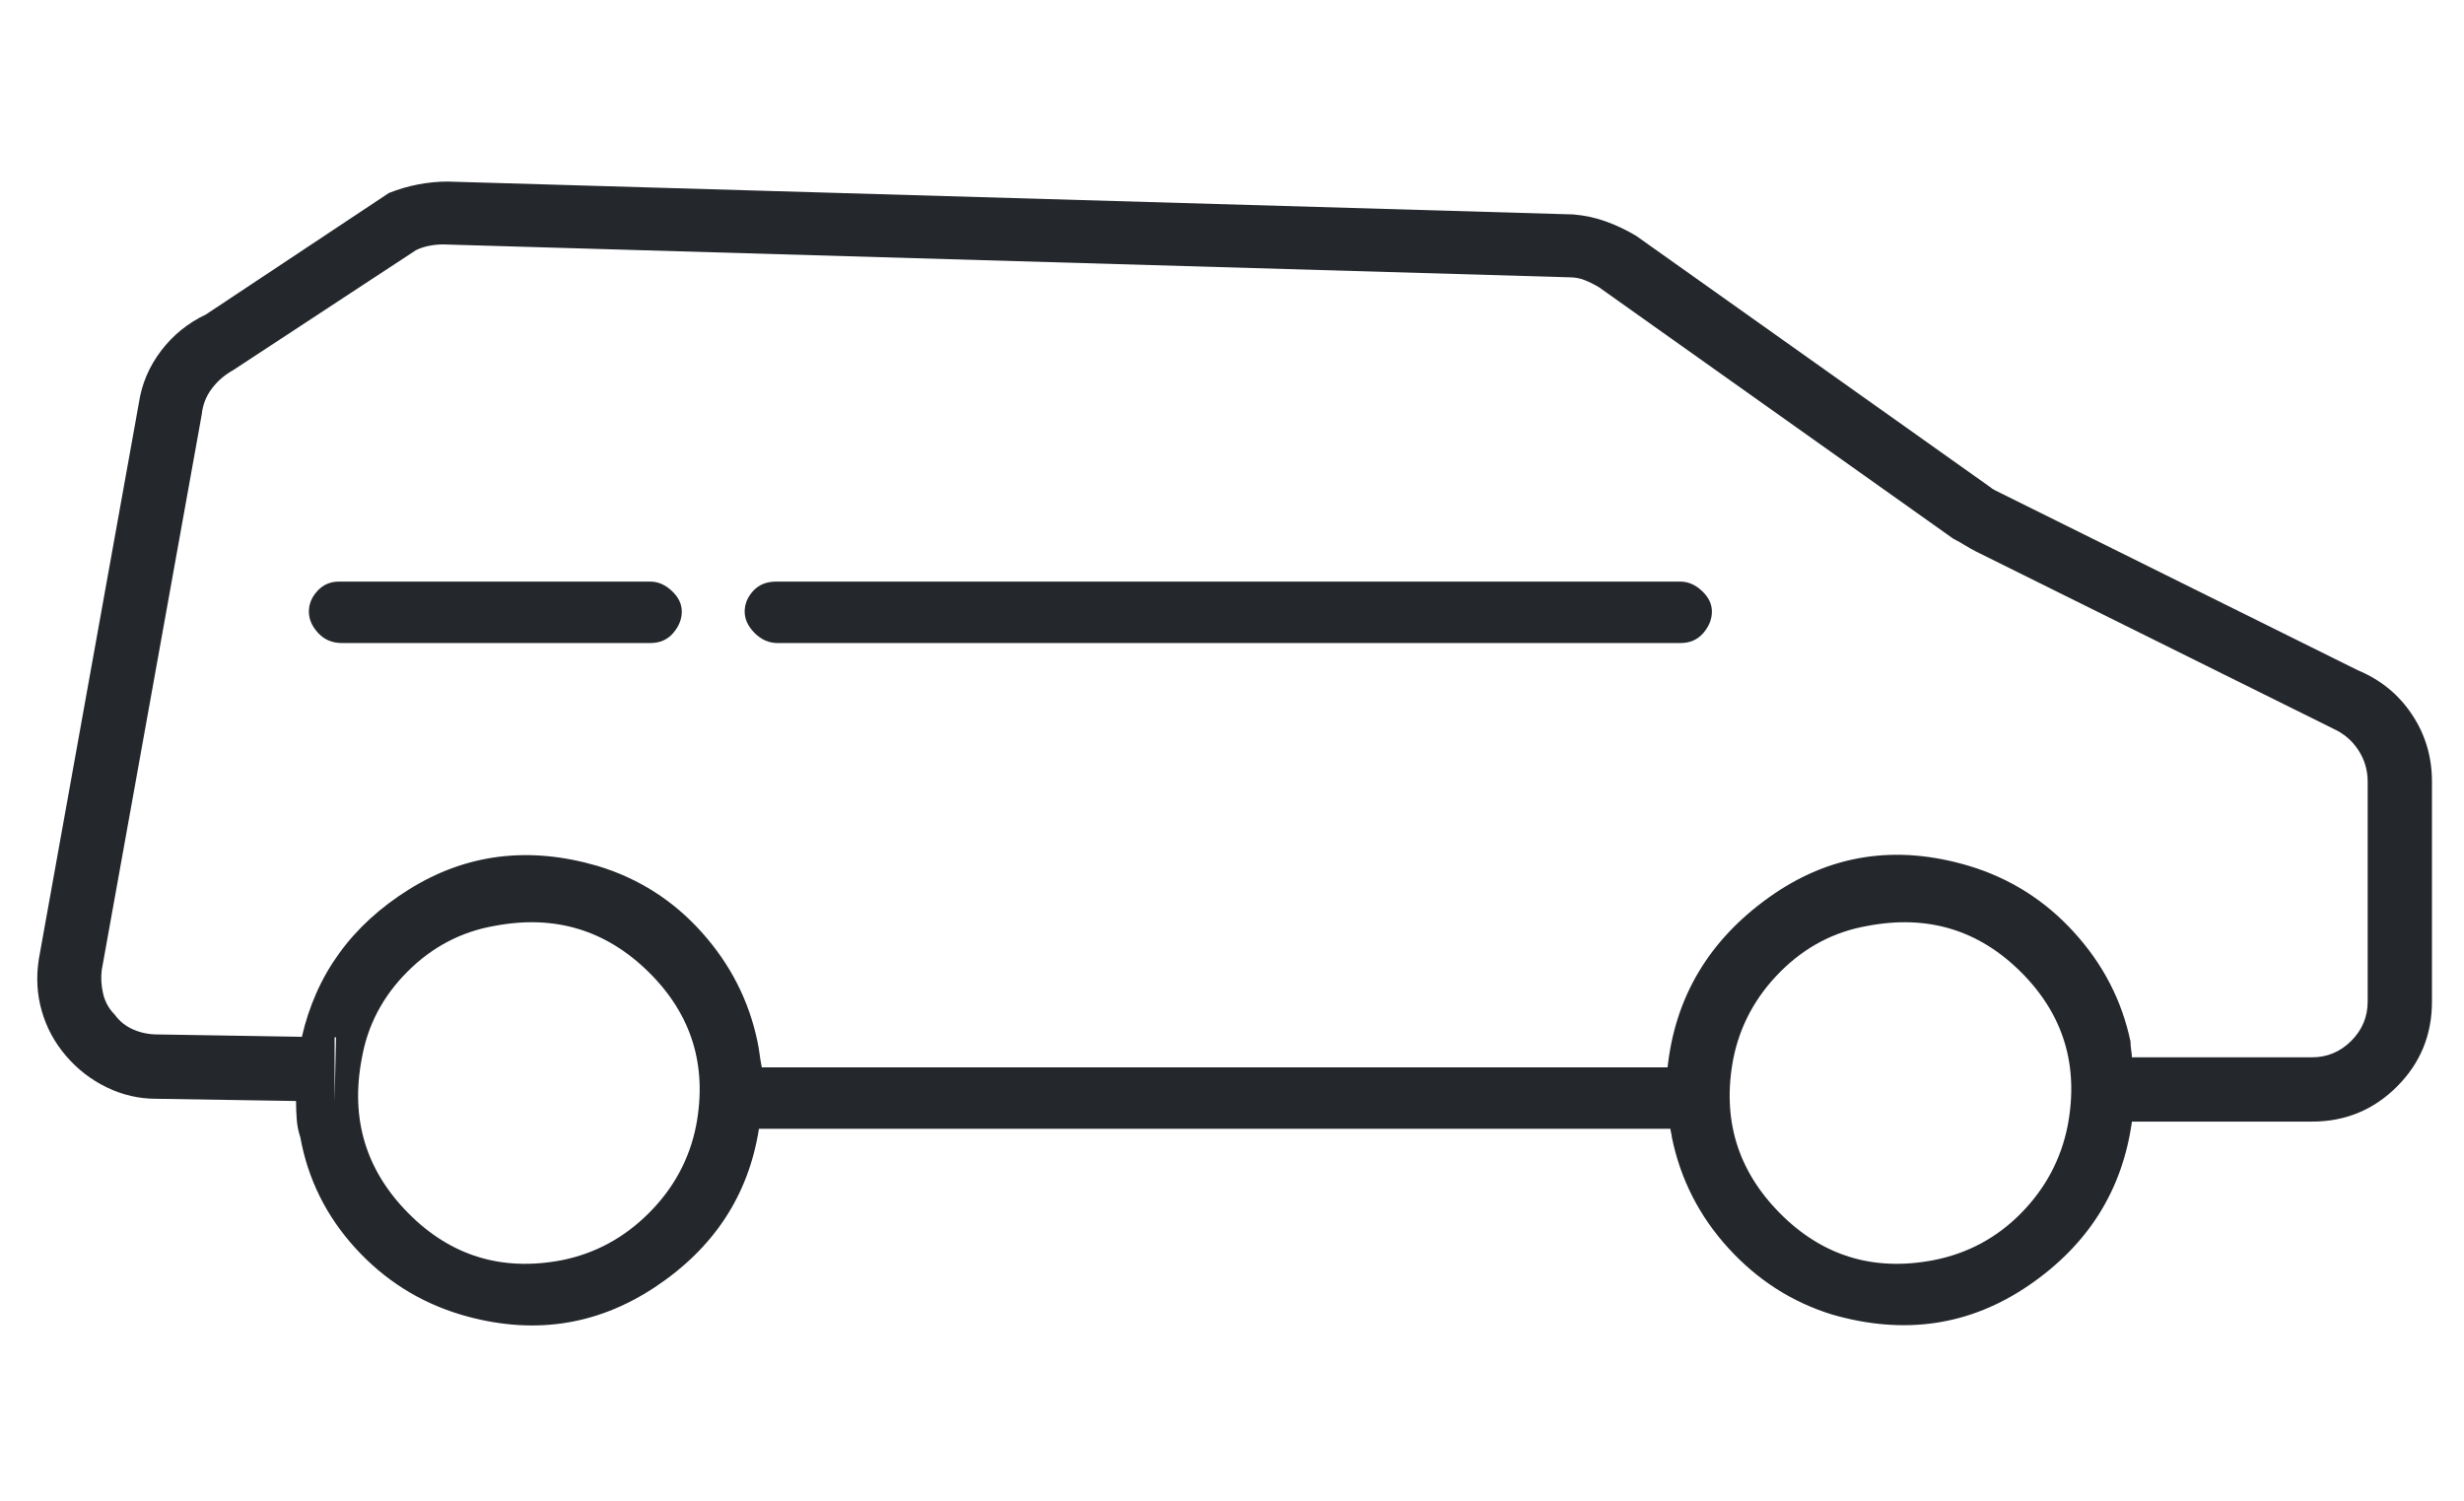<svg width="64" height="39" viewBox="0 0 64 39" fill="none" xmlns="http://www.w3.org/2000/svg">
<g clip-path="url(#clip0_20_10215)">
<path d="M20.195 16.703H43.648C43.896 16.703 44.093 16.616 44.242 16.443C44.39 16.27 44.465 16.084 44.465 15.886C44.465 15.688 44.378 15.509 44.205 15.348C44.032 15.187 43.846 15.107 43.648 15.107H20.158C19.911 15.107 19.713 15.187 19.564 15.348C19.416 15.509 19.342 15.688 19.342 15.886C19.342 16.084 19.428 16.27 19.601 16.443C19.774 16.616 19.972 16.703 20.195 16.703ZM17.709 15.886C17.709 15.688 17.622 15.509 17.449 15.348C17.276 15.187 17.09 15.107 16.892 15.107H8.802C8.58 15.107 8.394 15.187 8.246 15.348C8.097 15.509 8.023 15.688 8.023 15.886C8.023 16.084 8.104 16.27 8.264 16.443C8.425 16.616 8.629 16.703 8.877 16.703H16.892C17.14 16.703 17.338 16.616 17.486 16.443C17.634 16.27 17.709 16.084 17.709 15.886ZM54.707 27.501H55.375C55.375 27.427 55.369 27.353 55.356 27.279C55.344 27.204 55.338 27.13 55.338 27.056C55.115 25.992 54.626 25.046 53.872 24.217C53.117 23.388 52.208 22.813 51.144 22.492C49.239 21.923 47.508 22.195 45.949 23.308C44.39 24.421 43.512 25.893 43.314 27.724H19.787C19.762 27.6 19.744 27.489 19.731 27.39C19.719 27.291 19.7 27.18 19.675 27.056C19.453 25.992 18.971 25.046 18.228 24.217C17.486 23.388 16.583 22.813 15.519 22.492C13.738 21.972 12.105 22.176 10.621 23.104C9.136 24.032 8.209 25.312 7.838 26.945H8.728L8.691 28.615L7.689 28.578C7.689 28.751 7.695 28.918 7.708 29.079C7.72 29.239 7.751 29.394 7.801 29.542C7.998 30.631 8.475 31.59 9.229 32.418C9.984 33.247 10.893 33.822 11.957 34.144C13.787 34.688 15.47 34.453 17.004 33.439C18.538 32.425 19.441 31.052 19.713 29.32H43.388C43.388 29.345 43.395 29.382 43.407 29.431C43.419 29.481 43.425 29.518 43.425 29.542C43.648 30.631 44.137 31.59 44.891 32.418C45.646 33.247 46.543 33.822 47.582 34.144C49.462 34.688 51.169 34.435 52.703 33.383C54.237 32.332 55.127 30.916 55.375 29.134H54.707V27.501ZM18.08 29.245C17.907 30.111 17.498 30.866 16.855 31.509C16.212 32.152 15.457 32.561 14.592 32.734C13.033 33.031 11.703 32.623 10.602 31.509C9.501 30.396 9.099 29.06 9.396 27.501C9.545 26.636 9.941 25.881 10.584 25.238C11.227 24.595 11.982 24.199 12.847 24.05C14.406 23.753 15.742 24.155 16.855 25.256C17.968 26.357 18.377 27.687 18.08 29.245ZM53.705 29.245C53.532 30.111 53.13 30.866 52.499 31.509C51.868 32.152 51.107 32.561 50.217 32.734C48.658 33.031 47.328 32.623 46.227 31.509C45.126 30.396 44.724 29.06 45.021 27.501C45.194 26.636 45.603 25.881 46.246 25.238C46.889 24.595 47.644 24.199 48.51 24.05C50.068 23.753 51.398 24.155 52.499 25.256C53.6 26.357 54.002 27.687 53.705 29.245ZM61.238 17.408L51.961 12.806C51.911 12.781 51.862 12.757 51.812 12.732C51.763 12.707 51.726 12.682 51.701 12.658L42.498 6.126C42.25 5.978 41.991 5.854 41.718 5.755C41.446 5.656 41.162 5.595 40.865 5.57L11.623 4.716C11.375 4.716 11.122 4.741 10.862 4.79C10.602 4.84 10.349 4.914 10.101 5.013L5.351 8.167C4.881 8.39 4.492 8.706 4.182 9.114C3.873 9.522 3.681 9.973 3.607 10.468L1.01 24.904C0.935 25.374 0.96 25.825 1.084 26.258C1.207 26.691 1.418 27.081 1.715 27.427C2.011 27.773 2.364 28.046 2.772 28.244C3.18 28.442 3.607 28.541 4.052 28.541L8.691 28.615V26.945L4.09 26.87C3.867 26.87 3.657 26.827 3.459 26.741C3.261 26.654 3.1 26.524 2.976 26.351C2.828 26.203 2.729 26.023 2.679 25.813C2.63 25.603 2.618 25.398 2.642 25.201L5.24 10.765C5.265 10.518 5.351 10.295 5.5 10.097C5.648 9.899 5.834 9.738 6.056 9.615L10.806 6.497C10.905 6.448 11.017 6.411 11.14 6.386C11.264 6.361 11.388 6.349 11.511 6.349L40.754 7.203C40.902 7.203 41.038 7.227 41.162 7.277C41.286 7.326 41.409 7.388 41.533 7.462L50.736 13.994C50.835 14.043 50.934 14.099 51.033 14.161C51.132 14.222 51.231 14.278 51.33 14.328L60.607 18.929C60.879 19.053 61.096 19.238 61.257 19.486C61.417 19.733 61.498 20.005 61.498 20.302V26.017C61.498 26.413 61.355 26.753 61.071 27.038C60.786 27.322 60.446 27.464 60.05 27.464H54.707V29.134H60.05C60.916 29.134 61.652 28.831 62.258 28.225C62.865 27.619 63.168 26.883 63.168 26.017V20.302C63.168 19.659 62.995 19.078 62.648 18.558C62.302 18.038 61.832 17.655 61.238 17.408Z" fill="#24272C"/>
</g>
<defs>
<clipPath id="clip0_20_10215">
<rect width="62.2" height="38" fill="white" transform="matrix(1 0 0 -1 0.97 38.56)"/>
</clipPath>
</defs>
</svg>

